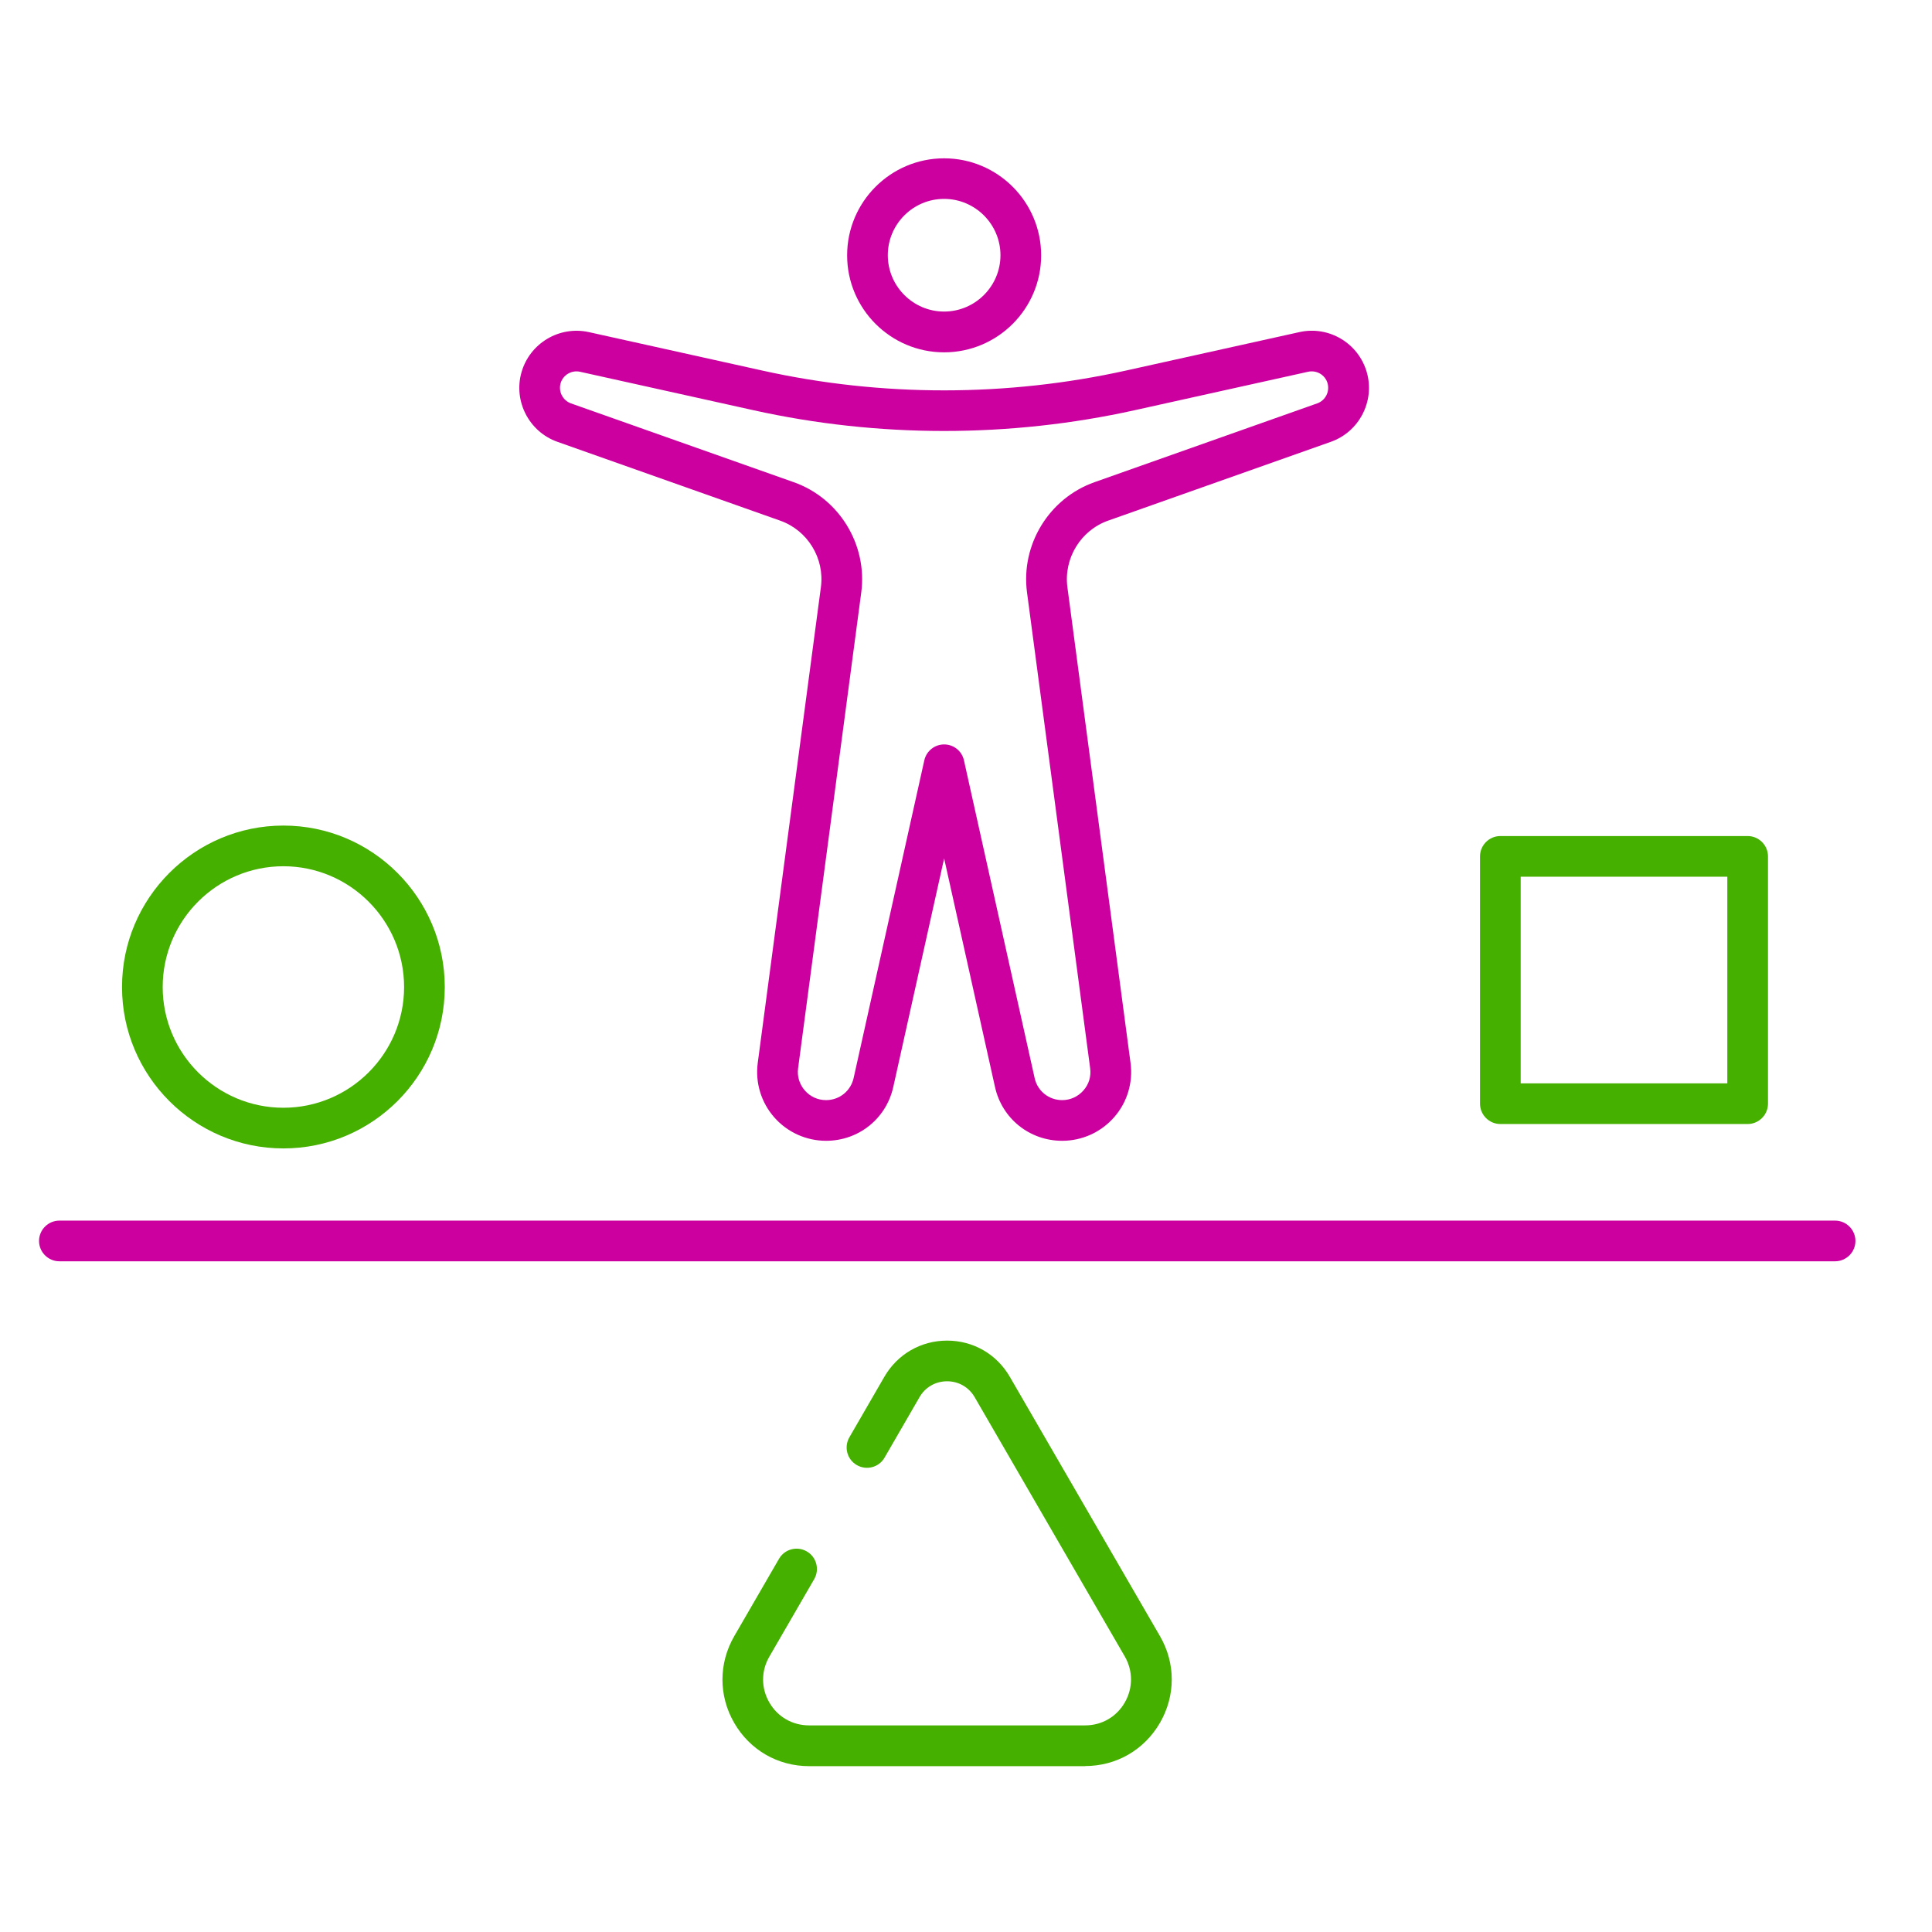 <?xml version="1.0" encoding="UTF-8"?>
<svg id="Outlined_icons" data-name="Outlined icons" xmlns="http://www.w3.org/2000/svg" viewBox="0 0 190 190">
  <defs>
    <style>
      .cls-1 {
        fill: #45b000;
      }

      .cls-1, .cls-2 {
        stroke-width: 0px;
      }

      .cls-2 {
        fill: #cb009f;
      }
    </style>
  </defs>
  <g>
    <path class="cls-2" d="M104.46,112.19c-3.2,0-5.92-2.18-6.61-5.3l-5-22.47-5,22.47c-.69,3.12-3.41,5.3-6.61,5.3-1.95,0-3.81-.84-5.1-2.31-1.29-1.47-1.88-3.42-1.62-5.35l6.21-46.79c.38-2.84-1.31-5.59-4.01-6.54l-21.9-7.75c-2.78-.98-4.34-3.98-3.54-6.82.81-2.87,3.72-4.61,6.63-3.97l17.05,3.78c11.75,2.61,24.09,2.59,35.78,0l17.05-3.78c2.91-.65,5.82,1.1,6.63,3.97.8,2.84-.76,5.84-3.54,6.82l-21.9,7.75c-2.7.95-4.38,3.71-4.01,6.54l6.21,46.79c.26,1.93-.33,3.89-1.62,5.35-1.29,1.47-3.14,2.31-5.1,2.31ZM92.85,73.21c.94,0,1.75.65,1.95,1.57l6.95,31.24c.28,1.28,1.4,2.17,2.71,2.17.81,0,1.55-.34,2.09-.95s.77-1.39.66-2.19l-6.21-46.79c-.62-4.7,2.17-9.26,6.64-10.84l21.9-7.75c.8-.28,1.25-1.15,1.02-1.97-.23-.83-1.07-1.32-1.91-1.14l-17.05,3.78c-12.32,2.73-25.26,2.72-37.51,0l-17.05-3.78c-.84-.18-1.68.32-1.91,1.14-.23.82.22,1.68,1.02,1.97l21.91,7.75c4.47,1.58,7.26,6.14,6.64,10.84l-6.21,46.79c-.11.8.13,1.58.66,2.19s1.28.95,2.09.95c1.31,0,2.42-.89,2.71-2.17l6.95-31.24c.2-.92,1.02-1.57,1.95-1.57Z"/>
    <path class="cls-2" d="M92.85,34.65c-5.26,0-9.54-4.28-9.54-9.54s4.28-9.54,9.54-9.54,9.54,4.28,9.54,9.54-4.28,9.54-9.54,9.54ZM92.85,19.56c-3.06,0-5.54,2.49-5.54,5.54s2.49,5.54,5.54,5.54,5.54-2.49,5.54-5.54-2.49-5.54-5.54-5.54Z"/>
  </g>
  <path class="cls-1" d="M171.87,110.54h-24.32c-1.1,0-2-.9-2-2v-24.32c0-1.1.9-2,2-2h24.32c1.1,0,2,.9,2,2v24.32c0,1.1-.9,2-2,2ZM149.55,106.54h20.32v-20.32h-20.32v20.32Z"/>
  <path class="cls-1" d="M27.87,112.94c-8.75,0-15.87-7.12-15.87-15.87s7.12-15.88,15.87-15.88,15.87,7.12,15.87,15.88-7.12,15.87-15.87,15.87ZM27.87,85.19c-6.55,0-11.87,5.33-11.87,11.88s5.33,11.87,11.87,11.87,11.87-5.33,11.87-11.87-5.33-11.88-11.87-11.88Z"/>
  <path class="cls-1" d="M106.73,173.69h-27.16c-3.08,0-5.83-1.59-7.37-4.26-1.54-2.67-1.53-5.85,0-8.51l4.41-7.62c.55-.96,1.78-1.28,2.73-.73.96.55,1.28,1.78.73,2.73l-4.41,7.62c-.82,1.41-.82,3.1,0,4.51.81,1.41,2.27,2.25,3.9,2.25h27.16c1.63,0,3.09-.84,3.9-2.26.81-1.41.81-3.1,0-4.51l-14.77-25.51c-.57-.98-1.58-1.56-2.71-1.56s-2.15.58-2.71,1.56l-3.44,5.95c-.55.96-1.78,1.28-2.73.73-.96-.55-1.28-1.78-.73-2.73l3.44-5.95c1.29-2.23,3.6-3.56,6.17-3.56s4.88,1.33,6.17,3.56l14.77,25.51c1.54,2.66,1.54,5.84,0,8.51-1.54,2.67-4.29,4.26-7.37,4.26Z"/>
  <path class="cls-2" d="M180.47,124.04H5.84c-1.1,0-2-.9-2-2s.9-2,2-2h174.63c1.1,0,2,.9,2,2s-.9,2-2,2Z"/>
</svg>